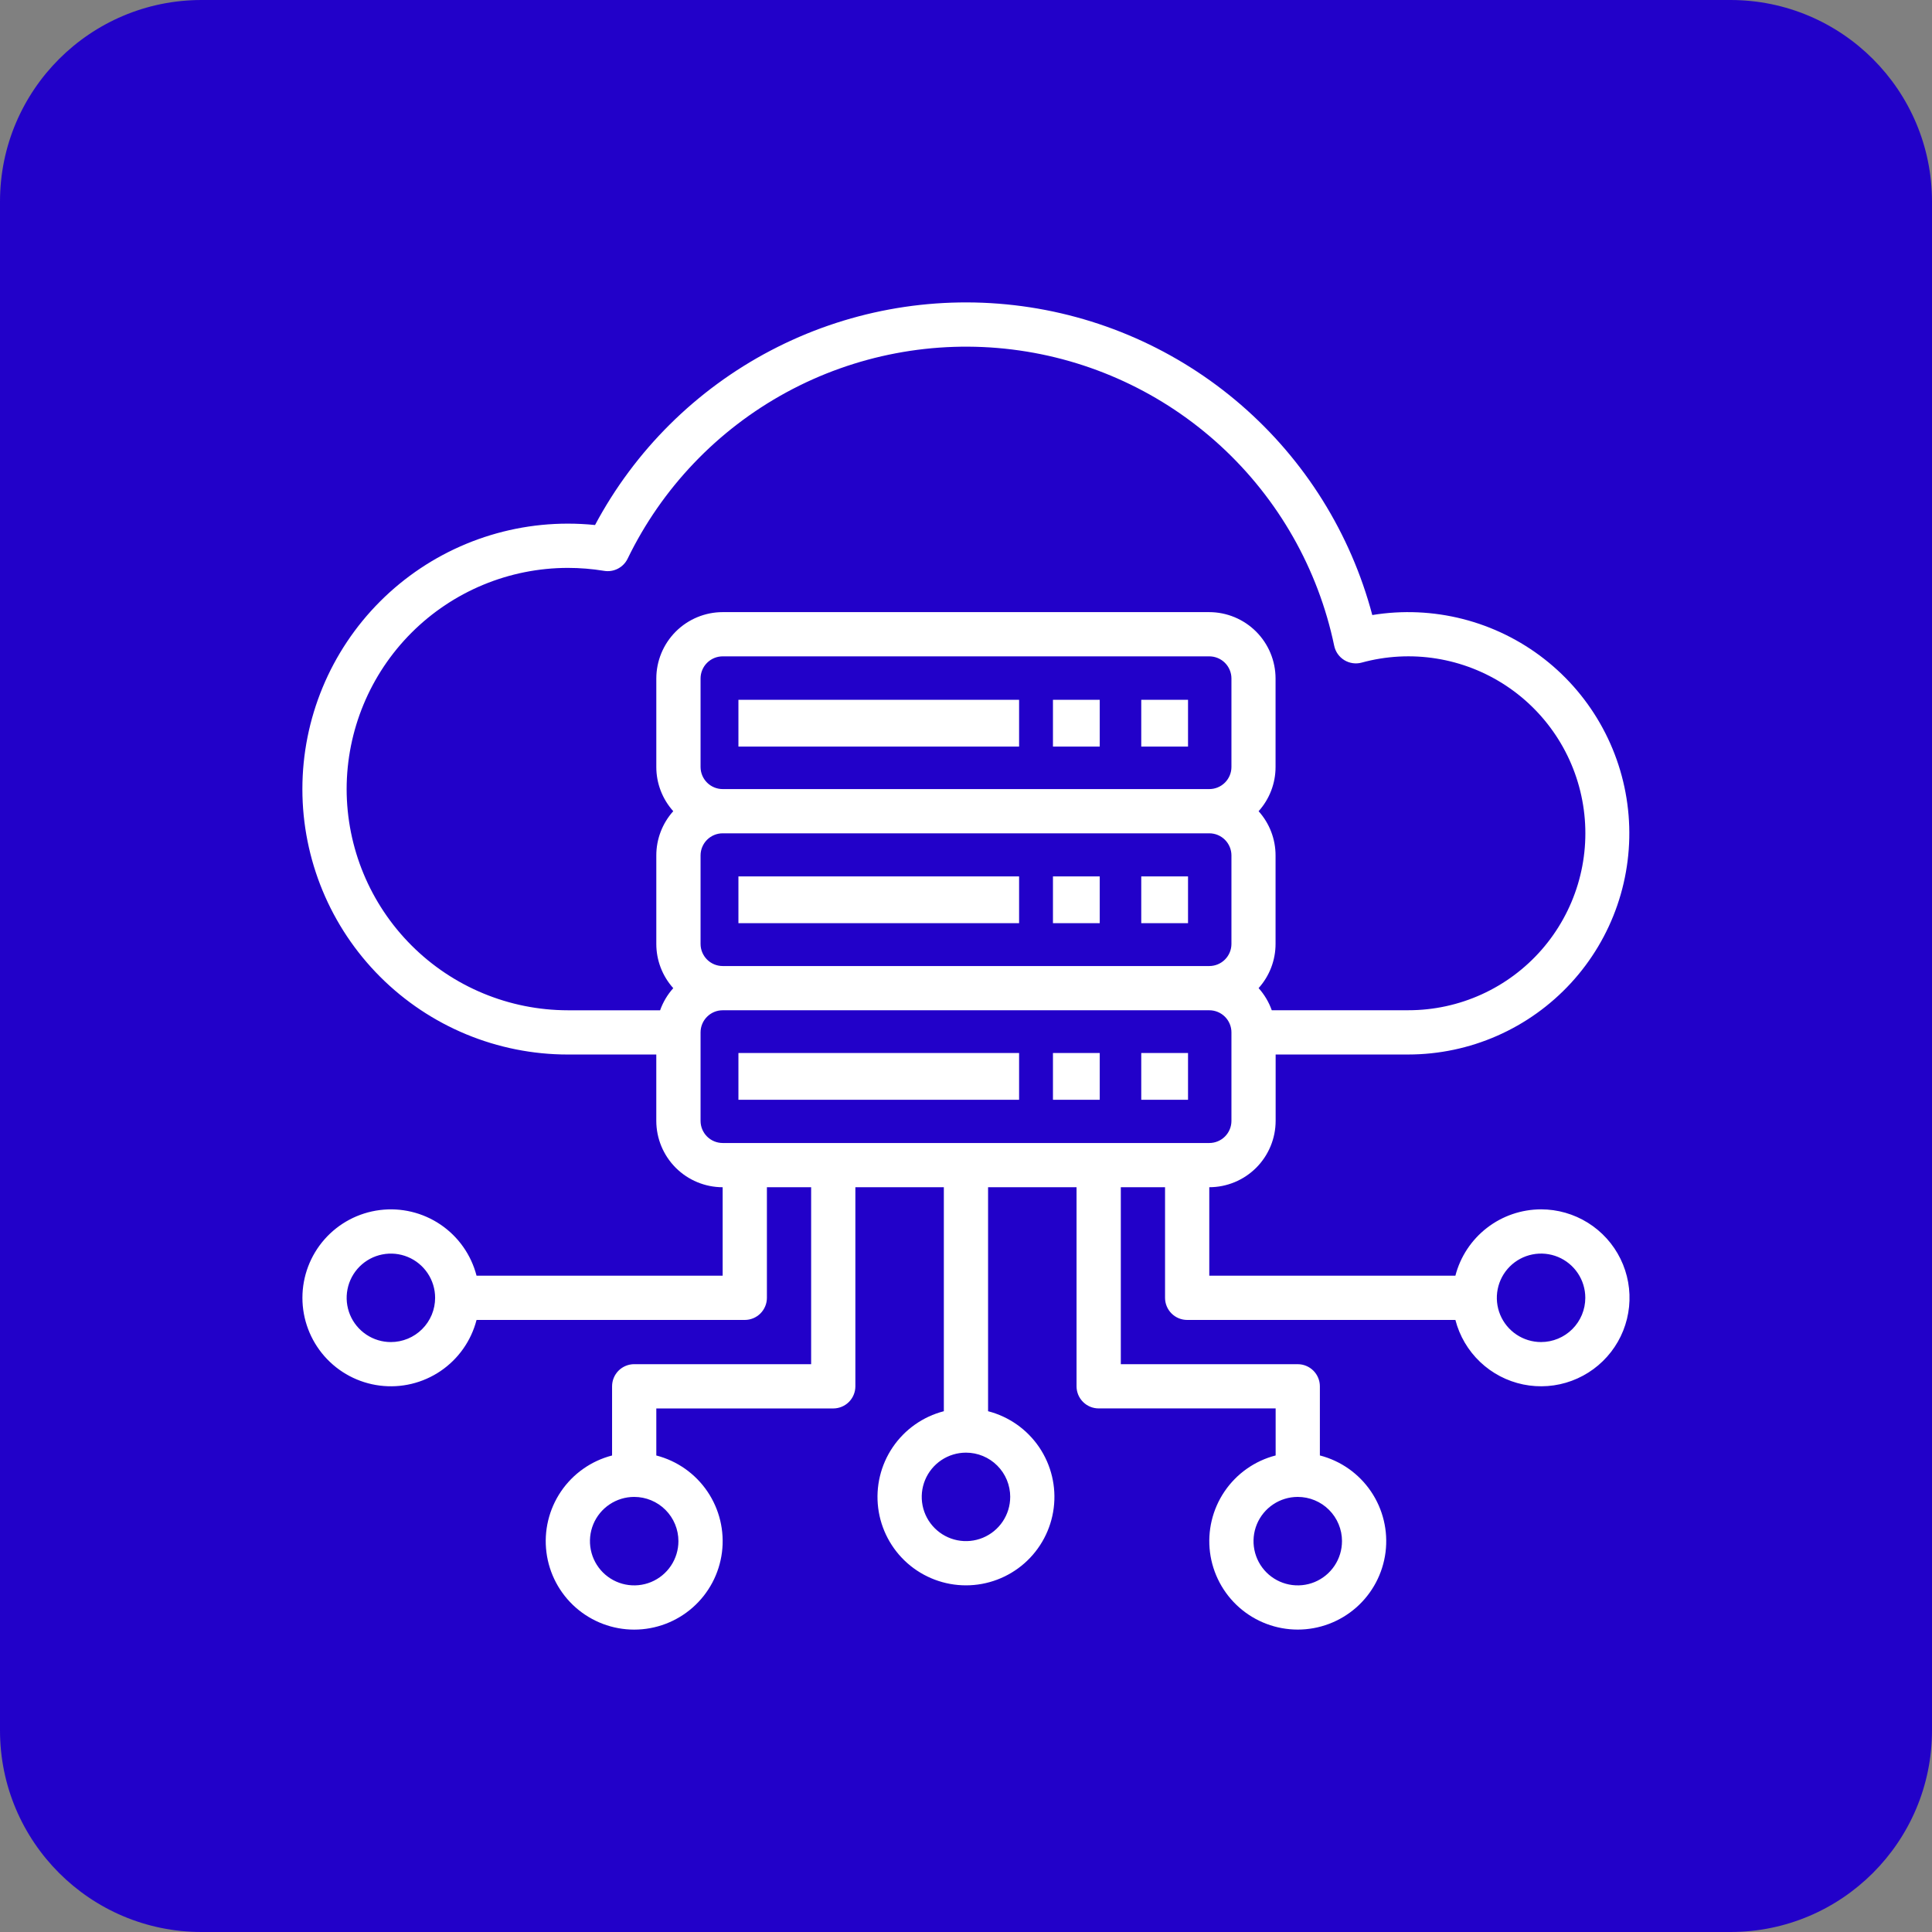 <svg width="115" height="115" viewBox="0 0 115 115" fill="none" xmlns="http://www.w3.org/2000/svg">
<rect x="0" y="0" width="115" height="115" fill="#808080" stroke="none"/>
<path d="M103 0H12C5.373 0 0 5.373 0 12V103C0 109.627 5.373 115 12 115H103C109.627 115 115 109.627 115 103V12C115 5.373 109.627 0 103 0Z" fill="#2201C9"/>
<path d="M43.954 41.655H60.66V44.439H43.954V41.655Z" fill="white"/>
<path d="M62.676 41.655H65.46V44.439H62.676V41.655Z" fill="white"/>
<path d="M67.932 41.655H70.716V44.439H67.932V41.655Z" fill="white"/>
<path d="M43.954 52.167H60.66V54.951H43.954V52.167Z" fill="white"/>
<path d="M62.676 52.167H65.46V54.951H62.676V52.167Z" fill="white"/>
<path d="M67.932 52.167H70.716V54.951H67.932V52.167Z" fill="white"/>
<path d="M43.954 62.679H60.66V65.463H43.954V62.679Z" fill="white"/>
<path d="M62.676 62.679H65.46V65.463H62.676V62.679Z" fill="white"/>
<path d="M67.932 62.679H70.716V65.463H67.932V62.679Z" fill="white"/>
<path d="M91.73 71.985C90.563 71.987 89.429 72.375 88.506 73.09C87.583 73.805 86.923 74.805 86.63 75.935H71.981V70.668C73.028 70.667 74.032 70.25 74.773 69.51C75.513 68.769 75.93 67.765 75.931 66.718V62.768H83.831C85.65 62.766 87.448 62.388 89.113 61.656C90.778 60.925 92.273 59.856 93.505 58.518C94.737 57.18 95.678 55.601 96.269 53.881C96.86 52.161 97.088 50.337 96.939 48.525C96.79 46.712 96.268 44.95 95.404 43.35C94.541 41.749 93.355 40.345 91.922 39.226C90.488 38.106 88.839 37.296 87.077 36.846C85.315 36.396 83.479 36.315 81.684 36.61C80.396 31.751 77.674 27.393 73.874 24.104C70.074 20.814 65.371 18.745 60.377 18.167C55.384 17.588 50.333 18.527 45.881 20.861C41.429 23.195 37.784 26.816 35.419 31.251C34.881 31.196 34.34 31.169 33.799 31.169C29.609 31.169 25.59 32.834 22.627 35.797C19.664 38.76 17.999 42.779 17.999 46.969C17.999 51.159 19.664 55.178 22.627 58.141C25.59 61.104 29.609 62.769 33.799 62.769H39.065V66.719C39.066 67.766 39.483 68.77 40.223 69.511C40.964 70.251 41.968 70.668 43.015 70.669V75.935H28.366C28.046 74.694 27.284 73.612 26.223 72.893C25.162 72.174 23.875 71.866 22.604 72.028C21.332 72.189 20.163 72.809 19.316 73.77C18.469 74.732 18.001 75.97 18.001 77.251C18.001 78.533 18.469 79.771 19.316 80.733C20.163 81.694 21.332 82.314 22.604 82.475C23.875 82.637 25.162 82.329 26.223 81.61C27.284 80.891 28.046 79.809 28.366 78.568H44.332C44.681 78.568 45.016 78.429 45.263 78.182C45.51 77.935 45.649 77.6 45.649 77.251V70.668H48.282V81.201H37.749C37.576 81.201 37.405 81.235 37.245 81.302C37.085 81.368 36.94 81.465 36.818 81.587C36.696 81.71 36.599 81.855 36.533 82.015C36.467 82.175 36.433 82.346 36.433 82.519V86.636C35.192 86.956 34.11 87.719 33.391 88.779C32.672 89.84 32.364 91.127 32.526 92.398C32.687 93.67 33.307 94.839 34.268 95.686C35.23 96.533 36.468 97.001 37.749 97.001C39.031 97.001 40.269 96.533 41.231 95.686C42.192 94.839 42.812 93.67 42.974 92.398C43.135 91.127 42.827 89.84 42.108 88.779C41.389 87.719 40.307 86.956 39.066 86.636V83.836H49.6C49.949 83.835 50.283 83.697 50.53 83.45C50.776 83.203 50.915 82.868 50.915 82.519V70.668H56.181V84.001C54.94 84.321 53.858 85.084 53.139 86.144C52.42 87.205 52.112 88.492 52.273 89.763C52.435 91.035 53.055 92.204 54.016 93.051C54.978 93.898 56.216 94.366 57.498 94.366C58.779 94.366 60.017 93.898 60.979 93.051C61.94 92.204 62.56 91.035 62.721 89.763C62.883 88.492 62.575 87.205 61.856 86.144C61.137 85.084 60.055 84.321 58.814 84.001V70.668H64.08V82.519C64.08 82.692 64.115 82.863 64.181 83.023C64.248 83.183 64.345 83.328 64.468 83.45C64.59 83.572 64.736 83.669 64.895 83.735C65.055 83.801 65.227 83.834 65.4 83.834H75.931V86.634C74.69 86.954 73.608 87.716 72.889 88.777C72.17 89.838 71.862 91.125 72.023 92.396C72.185 93.668 72.805 94.837 73.766 95.684C74.728 96.531 75.966 96.999 77.248 96.999C78.529 96.999 79.767 96.531 80.729 95.684C81.69 94.837 82.31 93.668 82.472 92.396C82.633 91.125 82.325 89.838 81.606 88.777C80.887 87.716 79.805 86.954 78.564 86.634V82.519C78.564 82.17 78.425 81.835 78.178 81.588C77.931 81.341 77.596 81.202 77.247 81.202H66.715V70.668H69.348V77.251C69.348 77.6 69.487 77.935 69.734 78.182C69.981 78.429 70.316 78.568 70.665 78.568H86.631C86.877 79.522 87.386 80.387 88.1 81.066C88.813 81.745 89.703 82.21 90.667 82.409C91.632 82.607 92.633 82.532 93.556 82.19C94.48 81.848 95.289 81.255 95.892 80.476C96.496 79.698 96.868 78.766 96.968 77.786C97.068 76.806 96.892 75.818 96.458 74.933C96.025 74.049 95.352 73.304 94.516 72.783C93.681 72.262 92.715 71.985 91.73 71.985ZM23.266 79.885C22.745 79.885 22.236 79.73 21.804 79.441C21.371 79.151 21.033 78.74 20.834 78.259C20.635 77.778 20.583 77.249 20.685 76.738C20.786 76.227 21.037 75.758 21.405 75.39C21.773 75.022 22.242 74.771 22.753 74.67C23.264 74.568 23.793 74.62 24.274 74.819C24.755 75.018 25.166 75.356 25.456 75.789C25.745 76.221 25.9 76.73 25.9 77.251C25.9 77.597 25.832 77.939 25.7 78.259C25.567 78.578 25.373 78.869 25.128 79.113C24.884 79.358 24.593 79.552 24.274 79.684C23.954 79.816 23.612 79.885 23.266 79.885ZM40.382 91.735C40.382 92.256 40.228 92.765 39.938 93.198C39.649 93.631 39.238 93.968 38.757 94.168C38.276 94.367 37.746 94.419 37.235 94.317C36.725 94.216 36.255 93.965 35.887 93.597C35.519 93.229 35.268 92.759 35.167 92.249C35.065 91.738 35.117 91.209 35.316 90.727C35.516 90.246 35.853 89.835 36.286 89.546C36.719 89.256 37.228 89.102 37.749 89.102C38.447 89.102 39.117 89.379 39.611 89.873C40.104 90.366 40.382 91.036 40.382 91.734V91.735ZM60.131 89.102C60.131 89.623 59.976 90.132 59.686 90.564C59.397 90.997 58.985 91.334 58.504 91.533C58.023 91.732 57.493 91.784 56.982 91.682C56.472 91.58 56.003 91.329 55.635 90.96C55.267 90.592 55.016 90.123 54.915 89.612C54.814 89.101 54.867 88.572 55.066 88.091C55.266 87.61 55.604 87.199 56.037 86.91C56.47 86.621 56.979 86.467 57.5 86.467C57.846 86.467 58.188 86.535 58.508 86.668C58.827 86.8 59.117 86.994 59.361 87.239C59.606 87.484 59.8 87.774 59.932 88.093C60.064 88.413 60.132 88.755 60.132 89.101L60.131 89.102ZM79.88 91.735C79.88 92.256 79.726 92.765 79.436 93.198C79.147 93.631 78.736 93.968 78.255 94.168C77.773 94.367 77.244 94.419 76.733 94.317C76.223 94.216 75.753 93.965 75.385 93.597C75.017 93.229 74.766 92.759 74.665 92.249C74.563 91.738 74.615 91.209 74.814 90.727C75.014 90.246 75.351 89.835 75.784 89.546C76.217 89.256 76.726 89.102 77.247 89.102C77.593 89.102 77.935 89.17 78.255 89.302C78.574 89.434 78.865 89.628 79.109 89.873C79.354 90.117 79.548 90.407 79.68 90.727C79.813 91.046 79.881 91.388 79.881 91.734L79.88 91.735ZM41.7 45.652V40.386C41.7 40.037 41.839 39.702 42.086 39.455C42.333 39.208 42.668 39.069 43.017 39.069H71.981C72.154 39.069 72.326 39.103 72.486 39.169C72.645 39.235 72.791 39.332 72.913 39.454C73.036 39.577 73.133 39.722 73.199 39.882C73.266 40.042 73.3 40.213 73.3 40.386V45.652C73.3 46.001 73.161 46.336 72.914 46.583C72.667 46.83 72.332 46.969 71.983 46.969H43.016C42.667 46.968 42.332 46.83 42.086 46.583C41.839 46.336 41.7 46.001 41.7 45.652ZM41.7 56.185V50.919C41.7 50.57 41.839 50.235 42.086 49.988C42.333 49.741 42.668 49.602 43.017 49.602H71.981C72.154 49.602 72.326 49.636 72.486 49.702C72.645 49.768 72.791 49.865 72.913 49.987C73.036 50.11 73.133 50.255 73.199 50.415C73.266 50.575 73.3 50.746 73.3 50.919V56.185C73.3 56.534 73.161 56.869 72.914 57.116C72.667 57.363 72.332 57.502 71.983 57.502H43.016C42.667 57.502 42.332 57.362 42.086 57.116C41.839 56.869 41.7 56.534 41.7 56.185ZM20.633 46.969C20.637 43.478 22.026 40.132 24.494 37.663C26.962 35.195 30.309 33.807 33.8 33.803C34.523 33.803 35.245 33.862 35.959 33.979C36.239 34.026 36.527 33.98 36.78 33.849C37.032 33.719 37.235 33.51 37.359 33.254C39.398 29.05 42.7 25.59 46.803 23.357C50.907 21.125 55.606 20.232 60.243 20.803C64.879 21.375 69.221 23.383 72.659 26.546C76.098 29.708 78.461 33.867 79.417 38.44C79.454 38.616 79.526 38.783 79.63 38.93C79.734 39.077 79.867 39.201 80.02 39.295C80.174 39.388 80.345 39.45 80.523 39.474C80.701 39.5 80.883 39.488 81.056 39.44C82.504 39.044 84.021 38.962 85.503 39.2C86.986 39.438 88.4 39.99 89.652 40.819C90.904 41.649 91.964 42.736 92.761 44.009C93.558 45.281 94.073 46.709 94.273 48.197C94.473 49.686 94.353 51.199 93.92 52.637C93.487 54.075 92.751 55.403 91.763 56.534C90.775 57.664 89.556 58.57 88.189 59.191C86.822 59.812 85.338 60.133 83.836 60.133H75.7C75.527 59.647 75.261 59.2 74.917 58.816C75.567 58.093 75.927 57.155 75.926 56.183V50.919C75.927 49.947 75.567 49.009 74.917 48.286C75.567 47.563 75.927 46.625 75.926 45.653V40.386C75.925 39.339 75.508 38.335 74.768 37.594C74.027 36.854 73.023 36.437 71.976 36.436H43.016C41.969 36.437 40.965 36.854 40.224 37.594C39.484 38.335 39.067 39.339 39.066 40.386V45.652C39.065 46.624 39.425 47.562 40.075 48.285C39.425 49.008 39.065 49.946 39.066 50.919V56.185C39.065 57.158 39.425 58.096 40.075 58.819C39.731 59.203 39.465 59.65 39.292 60.136H33.8C30.309 60.132 26.962 58.744 24.494 56.275C22.025 53.807 20.637 50.46 20.633 46.969ZM41.7 66.719V61.452C41.7 61.103 41.839 60.768 42.086 60.521C42.333 60.274 42.668 60.135 43.017 60.135H71.981C72.154 60.135 72.326 60.169 72.486 60.235C72.645 60.301 72.791 60.398 72.913 60.52C73.036 60.643 73.133 60.788 73.199 60.948C73.266 61.108 73.3 61.279 73.3 61.452V66.719C73.3 67.068 73.161 67.403 72.914 67.65C72.667 67.897 72.332 68.036 71.983 68.036H43.016C42.667 68.035 42.332 67.897 42.086 67.65C41.839 67.403 41.7 67.068 41.7 66.719ZM91.73 79.884C91.209 79.884 90.7 79.73 90.267 79.44C89.834 79.151 89.497 78.74 89.297 78.259C89.098 77.778 89.046 77.248 89.148 76.737C89.249 76.227 89.5 75.757 89.868 75.389C90.236 75.021 90.706 74.77 91.216 74.669C91.727 74.567 92.257 74.619 92.738 74.818C93.219 75.018 93.63 75.355 93.919 75.788C94.209 76.221 94.363 76.73 94.363 77.251C94.363 77.949 94.086 78.619 93.592 79.113C93.098 79.607 92.428 79.884 91.73 79.884Z" fill="white"/>
</svg>
